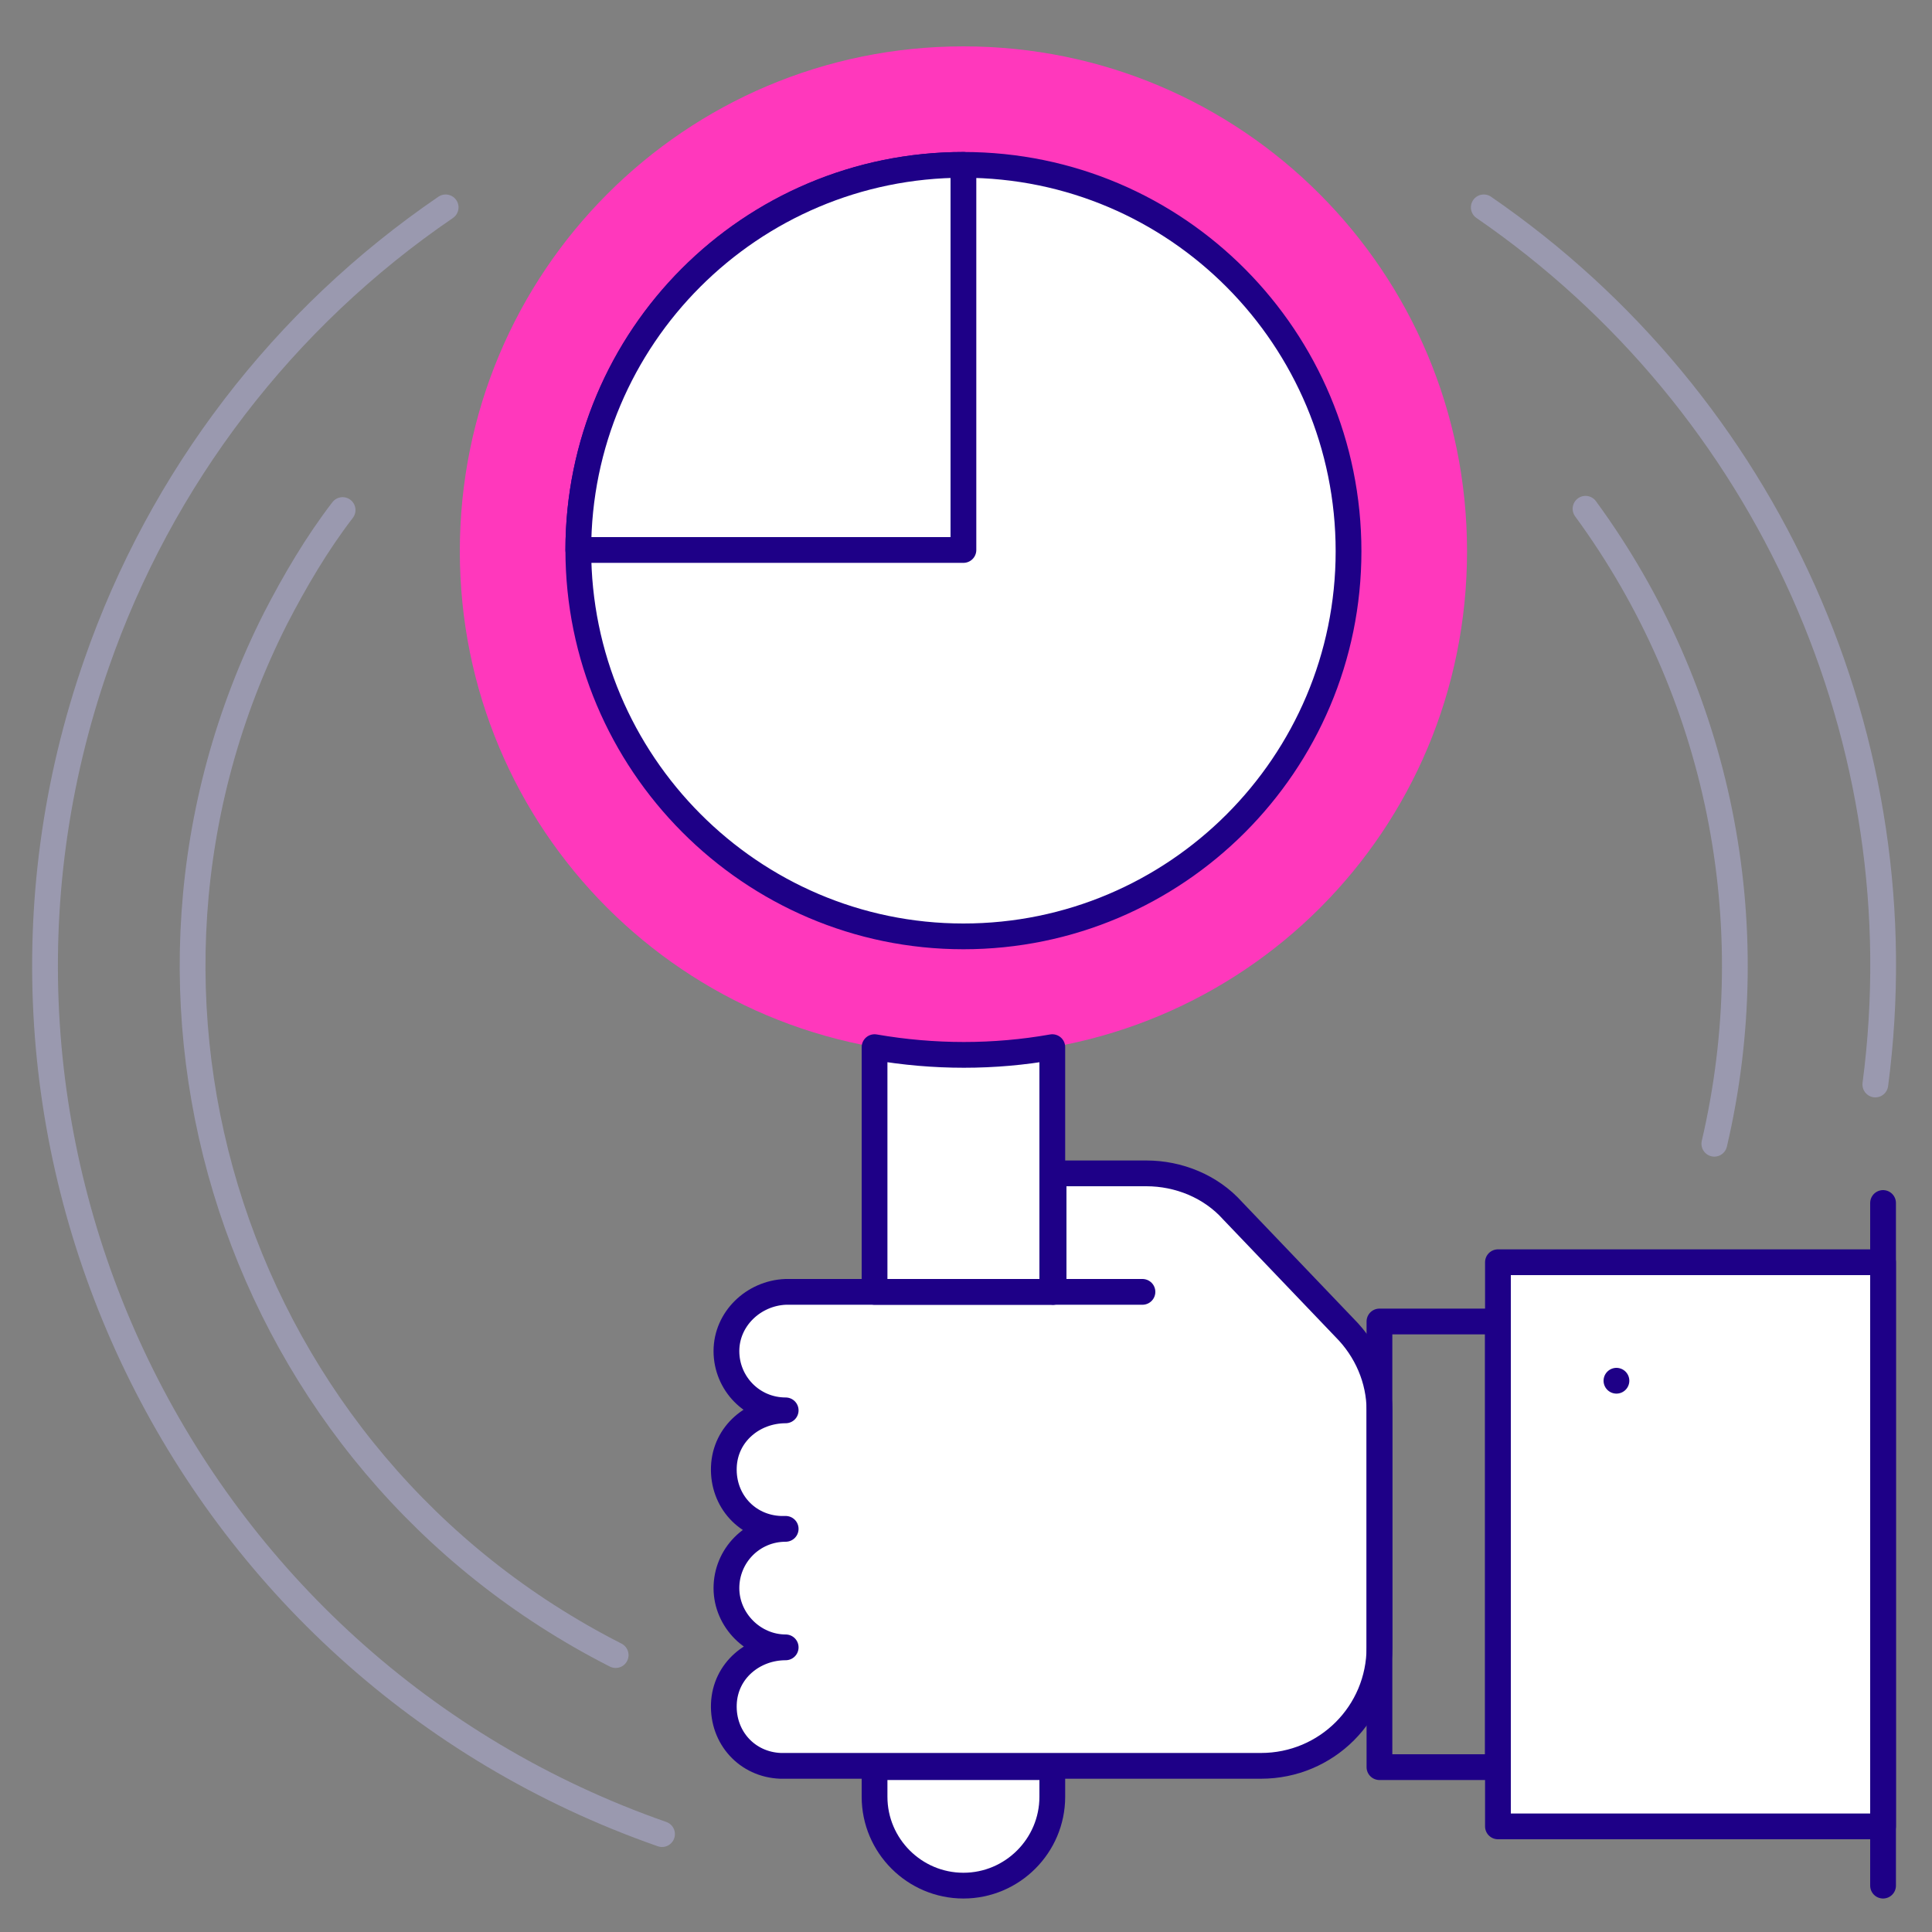 <?xml version="1.0" encoding="UTF-8"?>
<svg id="Calque_1" xmlns="http://www.w3.org/2000/svg" version="1.1" xmlns:xlink="http://www.w3.org/1999/xlink" viewBox="0 0 150 150">
  <rect x="0" y="0" width="150" height="150" fill="#808080" stroke="none"/>
  <!-- Generator: Adobe Illustrator 29.3.1, SVG Export Plug-In . SVG Version: 2.1.0 Build 151)  -->
  <defs>
    <style>
      .st0 {
        fill: #ff38bc;
      }

      .st0, .st1 {
        fill-rule: evenodd;
      }

      .st2, .st1, .st3 {
        fill: #fff;
      }

      .st2, .st1, .st4, .st5 {
        stroke-linecap: round;
        stroke-linejoin: round;
        stroke-width: 2px;
      }

      .st2, .st1, .st5 {
        stroke: #1e0087;
      }

      .st3 {
        fill-opacity: 0;
      }

      .st4 {
        stroke: #9a99af;
      }

      .st4, .st5 {
        fill: none;
      }
    </style>
  </defs>
  <rect class="st3" x="1.1" y="1.3" width="147.4" height="147.4"/>
  <path class="st0" d="M74.8,3.6c21.6,0,39.1,17.5,39.1,39.2s-17.4,39.1-39.1,39.1-39.1-17.5-39.1-39.1c0-21.7,17.5-39.2,39.1-39.2h0ZM74.8,12.8c16.5,0,29.9,13.4,29.9,29.9s-13.3,30-29.9,30-29.9-13.4-29.9-29.9,13.4-30,29.9-30h0Z"/>
  <path class="st1" d="M74.8,72.7c16.5,0,29.9-13.4,29.9-29.9s-13.3-30-29.9-30-29.9,13.4-29.9,29.9,13.4,30,29.9,30Z"/>
  <path class="st1" d="M44.9,42.7c0-16.5,13.4-29.9,29.9-29.9h0v29.9h-29.9Z"/>
  <path class="st1" d="M56.4,104.9c0,2.5,2,4.6,4.6,4.6-2.5,0-4.7,1.8-4.8,4.4s1.8,4.7,4.4,4.8h.4c-2.6,0-4.6,2.1-4.6,4.6s2.1,4.6,4.6,4.6c-2.5,0-4.7,1.8-4.8,4.4s1.8,4.7,4.4,4.8h37.3c5.1,0,9.2-4.1,9.2-9.2v-18.4c0-2.4-1-4.7-2.7-6.4l-8.7-9.1c-1.7-1.9-4.2-2.9-6.7-2.9h-7.2v9.2h-20.8c-2.5.1-4.6,2.1-4.6,4.6Z"/>
  <path class="st1" d="M67.9,81.3v19h13.8v-19c-4.5.8-9.2.8-13.8,0ZM67.9,137.2v2.3c0,3.8,3.1,6.9,6.9,6.9s6.9-3.1,6.9-6.9v-2.3h-13.8Z"/>
  <line class="st5" x1="88.7" y1="100.3" x2="81.8" y2="100.3"/>
  <rect class="st5" x="107.1" y="102.6" width="9.2" height="34.6"/>
  <rect class="st2" x="116.3" y="98" width="29.9" height="43.8"/>
  <line class="st5" x1="146.2" y1="93.4" x2="146.2" y2="146.4"/>
  <path class="st4" d="M115.2,16.1c22.1,15.2,33.9,41.5,30.4,68.1M51.4,142.4C14.2,129.4-5.5,88.7,7.5,51.5c5-14.4,14.5-26.8,27.1-35.4"/>
  <path class="st4" d="M123.1,39.5c10.4,14.2,14,32.2,10,49.3M47.8,128.5c-29.5-15-41.3-51-26.4-80.5,1.5-2.9,3.2-5.8,5.2-8.4"/>
  <polygon class="st5" points="125.5 107.2 125.5 107.2 125.5 107.2 125.5 107.2"/>
</svg>